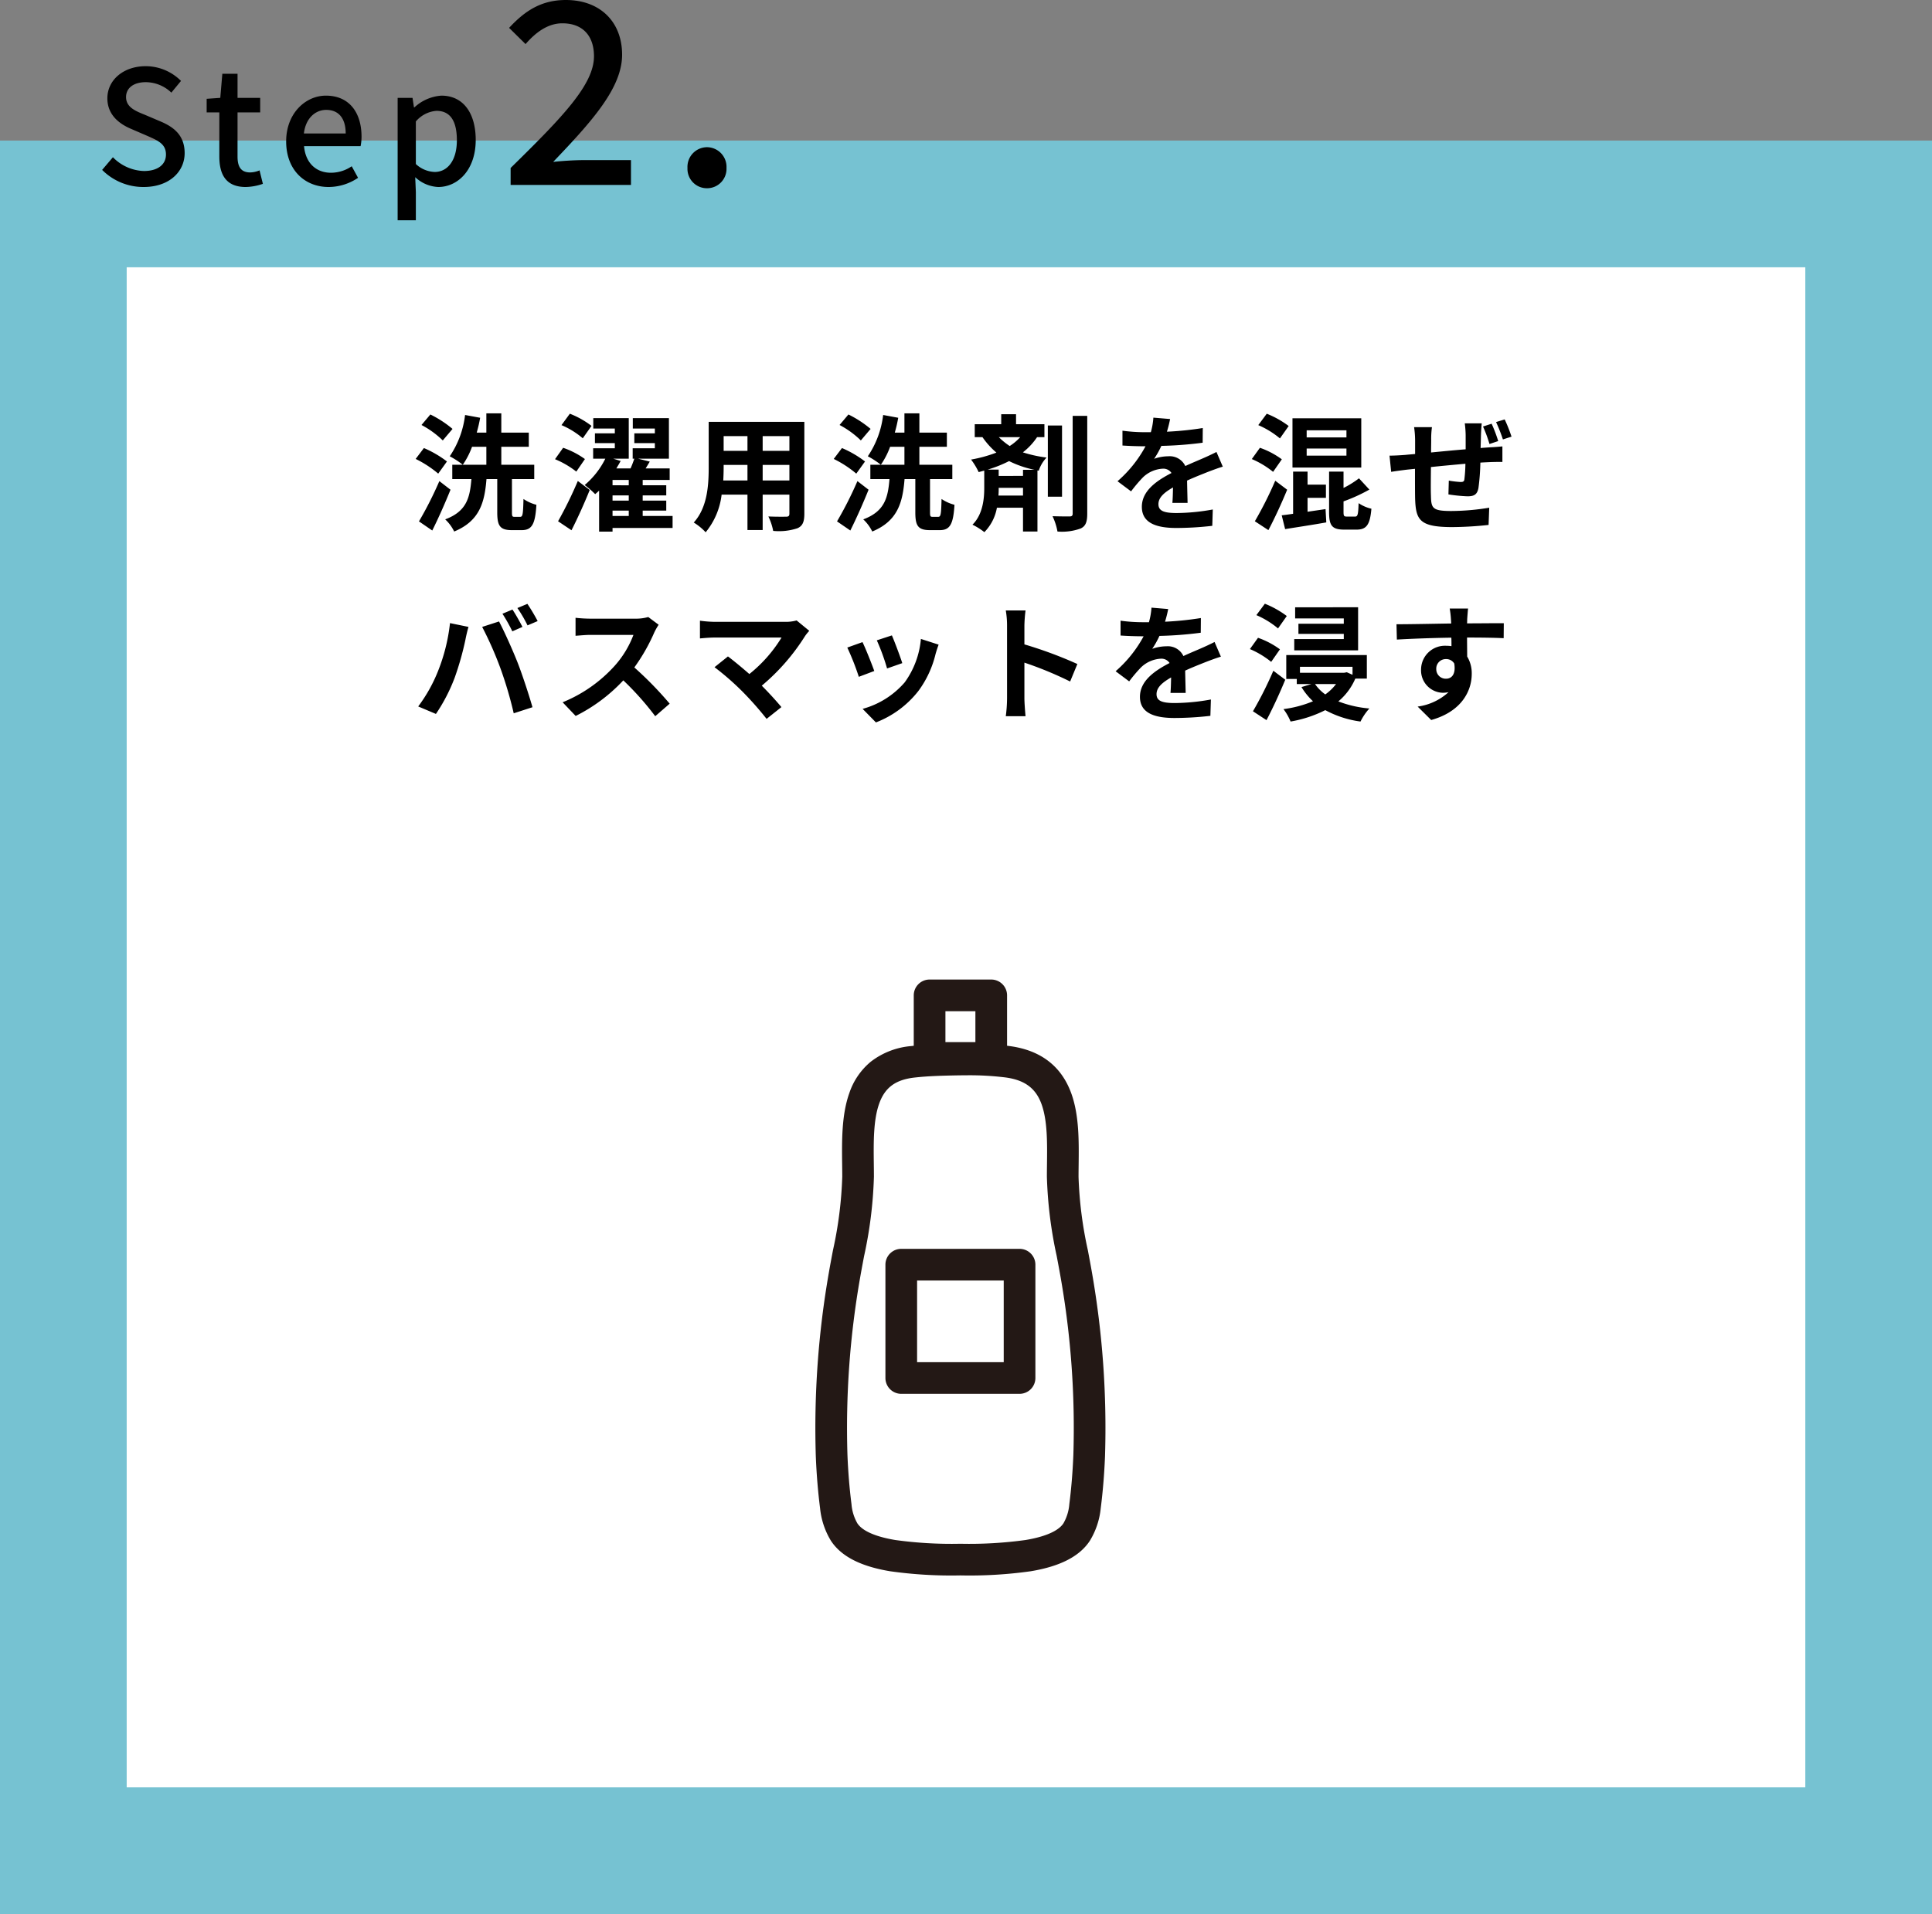 <svg xmlns="http://www.w3.org/2000/svg" xmlns:xlink="http://www.w3.org/1999/xlink" width="305" height="302.2" viewBox="0 0 305 302.2"><rect x="0" y="0" width="305" height="302.2" fill="#808080" stroke="none"/><defs><clipPath id="a"><rect width="75.564" height="118" fill="none"/></clipPath></defs><g transform="translate(-348 -3545.8)"><rect width="305" height="280" transform="translate(348 3568)" fill="#fff"/><path d="M20,20V260H285V20H20M0,0H305V280H0Z" transform="translate(348 3568)" fill="#76c2d2"/><path d="M-80.56-14.48a17.084,17.084,0,0,0-3.5-2.28l-1.4,1.66a14.442,14.442,0,0,1,3.36,2.44Zm-.88,5.14a16.94,16.94,0,0,0-3.64-2.12l-1.3,1.72a17.135,17.135,0,0,1,3.56,2.32Zm-1.2,3.1A58.193,58.193,0,0,1-85.86.12l2.1,1.44c1-2,2.02-4.32,2.88-6.44ZM-70.78-.6c-.34,0-.4-.08-.4-.72V-6.56h3.52V-8.82h-5.2v-2.84h4.34V-13.9h-4.34v-3.04h-2.36v3.04h-1.52a22.125,22.125,0,0,0,.54-2.34l-2.38-.44A14.67,14.67,0,0,1-81-10.16a13.512,13.512,0,0,1,2.06,1.34,12.569,12.569,0,0,0,1.46-2.84h2.26v2.84H-80.6v2.26h3.02c-.24,2.92-.74,5.1-4.14,6.36A6.464,6.464,0,0,1-80.3,1.72c4-1.66,4.8-4.54,5.1-8.28h1.7V-1.3c0,2.1.42,2.8,2.3,2.8h1.56c1.58,0,2.14-.88,2.32-4a6.515,6.515,0,0,1-2.04-.92C-69.42-1-69.48-.6-69.88-.6Zm12.16-14.36a13.888,13.888,0,0,0-3.42-1.92l-1.32,1.8A12.862,12.862,0,0,1-60-13Zm-1.04,5.24A13.193,13.193,0,0,0-63.1-11.5l-1.28,1.8a14.31,14.31,0,0,1,3.36,1.96ZM-61.78,1.52c1-1.96,2.02-4.24,2.88-6.36l-1.88-1.42A63.345,63.345,0,0,1-63.9.1Zm6.48-3.1h2.56v.84H-55.3Zm2.56-4H-55.3v-.84h2.56Zm0,2.42H-55.3v-.82h2.56Zm6.92,2.42h-4.72v-.84h3.72V-3.16h-3.72v-.82h3.72v-1.6h-3.72v-.84h4.26V-8.24h-3.8c.22-.34.44-.72.66-1.08l-1.84-.46h4.86v-6.4h-5.7v1.64h3.48v.76h-3.24v1.54h3.24v.82h-3.5v1.64h.26c-.16.46-.36,1.02-.6,1.54H-54.7c.24-.4.48-.8.68-1.18l-1.16-.36h2.44v-6.4h-5.6v1.64h3.4v.76h-3.14v1.54h3.14v.82h-3.42v1.64h1.92A12.962,12.962,0,0,1-59.7-5.62a14.285,14.285,0,0,1,1.66,1.44c.2-.18.42-.36.62-.56V1.74h2.12V1.16h9.48Zm14.22-5.6V-8.8h4.22v2.46Zm-6.22,0c.04-.74.06-1.46.06-2.1V-8.8H-34v2.46Zm3.82-7v2.32h-3.76v-2.32Zm6.62,2.32H-31.6v-2.32h4.22Zm2.36-4.58h-15.1v7.14c0,2.8-.18,6.36-2.36,8.76A8.785,8.785,0,0,1-40.6,1.84,11.453,11.453,0,0,0-38.08-4.1H-34V1.48h2.4V-4.1h4.22v3c0,.36-.14.48-.52.48-.36,0-1.68.02-2.8-.04a8.992,8.992,0,0,1,.76,2.28A9.288,9.288,0,0,0-26.1,1.2c.8-.36,1.08-1,1.08-2.28Zm10.46,1.12a17.084,17.084,0,0,0-3.5-2.28l-1.4,1.66a14.442,14.442,0,0,1,3.36,2.44Zm-.88,5.14a16.94,16.94,0,0,0-3.64-2.12l-1.3,1.72a17.135,17.135,0,0,1,3.56,2.32Zm-1.2,3.1A58.193,58.193,0,0,1-19.86.12l2.1,1.44c1-2,2.02-4.32,2.88-6.44ZM-4.78-.6c-.34,0-.4-.08-.4-.72V-6.56h3.52V-8.82h-5.2v-2.84h4.34V-13.9H-6.86v-3.04H-9.22v3.04h-1.52a22.125,22.125,0,0,0,.54-2.34l-2.38-.44A14.67,14.67,0,0,1-15-10.16a13.512,13.512,0,0,1,2.06,1.34,12.569,12.569,0,0,0,1.46-2.84h2.26v2.84H-14.6v2.26h3.02c-.24,2.92-.74,5.1-4.14,6.36A6.464,6.464,0,0,1-14.3,1.72c4-1.66,4.8-4.54,5.1-8.28h1.7V-1.3c0,2.1.42,2.8,2.3,2.8h1.56c1.58,0,2.14-.88,2.32-4a6.515,6.515,0,0,1-2.04-.92C-3.42-1-3.48-.6-3.88-.6ZM9.5-8.02v.96H5.66v-1H3.94A19.949,19.949,0,0,0,7.3-9.4a16.52,16.52,0,0,0,4.02,1.38ZM5.62-3.96a11.054,11.054,0,0,0,.04-1.12v-.1H9.5v1.22Zm3.44-9.22a8.2,8.2,0,0,1-1.66,1.4,10.787,10.787,0,0,1-1.72-1.4Zm3.82,0v-2.04H8.4V-16.8H6.06v1.58H1.88v2.04H3.1a12.616,12.616,0,0,0,2.2,2.44,21.672,21.672,0,0,1-4,1.1A10.9,10.9,0,0,1,2.5-7.66c.3-.08.58-.16.88-.24v2.78c0,1.58-.2,4.14-1.86,5.76A10.345,10.345,0,0,1,3.4,1.82,7.324,7.324,0,0,0,5.38-2.04H9.5V1.72h2.28V-7.92l.2.04a5.5,5.5,0,0,1,1.24-2.08,20.155,20.155,0,0,1-3.74-.82,10.191,10.191,0,0,0,2.24-2.4Zm2.78-1.84H13.42V-3.78h2.24Zm1.68-1.52V-1.1c0,.32-.14.44-.5.44-.38,0-1.52,0-2.68-.04a9.472,9.472,0,0,1,.78,2.42,8.578,8.578,0,0,0,3.66-.48C19.38.88,19.64.22,19.64-1.1V-16.54Zm15.38.5-2.64-.22a11.119,11.119,0,0,1-.4,2.3h-.96a26.023,26.023,0,0,1-3.52-.24v2.34c1.1.08,2.56.12,3.38.12h.26a19.628,19.628,0,0,1-4.42,5.52l2.14,1.6a23.027,23.027,0,0,1,1.86-2.2A4.872,4.872,0,0,1,31.54-8.2a1.539,1.539,0,0,1,1.4.68c-2.28,1.18-4.68,2.78-4.68,5.34,0,2.58,2.32,3.34,5.46,3.34A50.031,50.031,0,0,0,39.38.82l.08-2.58a32.718,32.718,0,0,1-5.68.56c-1.96,0-2.9-.3-2.9-1.4,0-1,.8-1.78,2.3-2.64-.02.88-.04,1.84-.1,2.44h2.4c-.02-.92-.06-2.4-.08-3.52,1.22-.56,2.36-1,3.26-1.36.68-.26,1.74-.66,2.38-.84l-1-2.32c-.74.38-1.44.7-2.22,1.04-.82.36-1.66.7-2.7,1.18a2.708,2.708,0,0,0-2.66-1.54,6.777,6.777,0,0,0-2.26.4,13.964,13.964,0,0,0,1.14-2.04,59.578,59.578,0,0,0,6.52-.5l.02-2.32a50.633,50.633,0,0,1-5.66.58A19.134,19.134,0,0,0,32.72-16.04Zm27.84,2.9H54.28v-1.12h6.28Zm0,2.88H54.28v-1.12h6.28Zm2.34-5.9H52.04v7.78H62.9ZM51.44-14.94a14.9,14.9,0,0,0-3.46-1.94l-1.34,1.8a13.876,13.876,0,0,1,3.42,2.1ZM50.36-9.68A13.094,13.094,0,0,0,46.9-11.5L45.62-9.72A13.959,13.959,0,0,1,48.98-7.7ZM49.32-6.3A59.077,59.077,0,0,1,46.1.1l2.14,1.4c1.02-1.94,2.08-4.24,2.96-6.38Zm5.1,2.7h2.9V-5.68h-2.9V-7.74H52.14v6.66q-.99.15-1.8.24l.54,2.18c1.84-.3,4.26-.66,6.5-1.06l-.12-2.1c-.94.14-1.92.28-2.84.42ZM60.64-.64c-.46,0-.54-.08-.54-.74V-3.04A26.859,26.859,0,0,0,64.18-4.9L62.54-6.68A14.763,14.763,0,0,1,60.1-5.16V-7.74H57.82v6.38c0,2.14.44,2.78,2.42,2.78h1.9c1.56,0,2.14-.72,2.36-3.3a5.916,5.916,0,0,1-2.02-.88c-.06,1.8-.14,2.12-.56,2.12ZM81.92-15.36H79.24a16.076,16.076,0,0,1,.14,1.84v2.26c-1.82.14-3.78.34-5.46.5,0-.78.02-1.46.02-1.92a12.952,12.952,0,0,1,.12-2.08H71.24a15.03,15.03,0,0,1,.16,2.22v2.02c-.64.06-1.16.1-1.52.14-1.02.08-1.96.12-2.52.12l.26,2.56c.54-.1,1.78-.26,2.42-.34.34-.04.8-.08,1.34-.14,0,1.86,0,3.78.02,4.64.1,3.46.7,4.56,5.9,4.56A56.408,56.408,0,0,0,83,.68l.1-2.72a37.623,37.623,0,0,1-5.98.52c-3,0-3.18-.44-3.22-2.42-.04-.86-.02-2.7,0-4.52,1.7-.18,3.66-.36,5.44-.52a22.464,22.464,0,0,1-.16,2.44c-.04.38-.22.44-.62.44a15.521,15.521,0,0,1-1.84-.22l-.06,2.18a25.4,25.4,0,0,0,3,.3c1.04,0,1.54-.26,1.74-1.32a34.71,34.71,0,0,0,.3-4c.58-.04,1.12-.06,1.56-.08.52-.02,1.58-.04,1.92-.02v-2.46c-.58.06-1.38.12-1.92.14-.46.04-.96.06-1.52.12.02-.68.04-1.38.06-2.18C81.82-14.16,81.88-15.06,81.92-15.36Zm1.56.06-1.36.44a21.665,21.665,0,0,1,1.02,2.76l1.38-.46A23.144,23.144,0,0,0,83.48-15.3Zm2.06-.68-1.36.42a25.156,25.156,0,0,1,1.08,2.74l1.36-.44A23.276,23.276,0,0,0,85.54-15.98ZM-71.1,14.04l-1.58.66a25.3,25.3,0,0,1,1.56,2.78l1.6-.7C-69.9,16.04-70.6,14.78-71.1,14.04Zm2.36-.9-1.58.66a20.844,20.844,0,0,1,1.6,2.74l1.6-.68A31.282,31.282,0,0,0-68.74,13.14ZM-82.86,23.78a24.1,24.1,0,0,1-3.12,5.56l2.8,1.18a27.5,27.5,0,0,0,2.96-5.72,46.565,46.565,0,0,0,1.7-6.02c.08-.44.3-1.42.48-2l-2.92-.6A28.818,28.818,0,0,1-82.86,23.78Zm9.88-.42a61.8,61.8,0,0,1,2.08,7.06l2.96-.96c-.56-1.98-1.62-5.18-2.32-6.98-.76-1.94-2.14-5.02-2.96-6.56l-2.66.86A56.026,56.026,0,0,1-72.98,23.36Zm24.96-6.92-1.64-1.22a7.168,7.168,0,0,1-2.06.26h-7.06a22.344,22.344,0,0,1-2.36-.14v2.84c.42-.02,1.52-.14,2.36-.14H-52a15.5,15.5,0,0,1-2.98,4.9,22.42,22.42,0,0,1-8.2,5.74l2.06,2.16a26.345,26.345,0,0,0,7.52-5.62,45.607,45.607,0,0,1,5.04,5.66l2.28-1.98a56.225,56.225,0,0,0-5.58-5.72,29.4,29.4,0,0,0,3.14-5.5A9.45,9.45,0,0,1-48.02,16.44Zm23.78.96-2-1.64a6.46,6.46,0,0,1-1.86.22H-39.2a19.2,19.2,0,0,1-2.3-.18v2.8c.42-.04,1.5-.14,2.3-.14h10.58a22.2,22.2,0,0,1-5.08,5.76c-1.26-1.1-2.58-2.18-3.38-2.78l-2.12,1.7a42.543,42.543,0,0,1,4.4,3.84,52.117,52.117,0,0,1,3.82,4.32l2.34-1.86c-.78-.94-1.96-2.24-3.1-3.38a33.321,33.321,0,0,0,6.82-7.82A6.973,6.973,0,0,1-24.24,17.4Zm13.04.72-2.38.78a33.312,33.312,0,0,1,1.62,4.44l2.4-.84C-9.84,21.58-10.82,18.98-11.2,18.12Zm7.38,1.46-2.8-.9a13.679,13.679,0,0,1-2.56,6.86,13.457,13.457,0,0,1-6.64,4.18l2.1,2.14a15.619,15.619,0,0,0,6.7-4.96A16.127,16.127,0,0,0-4.3,21.04C-4.18,20.64-4.06,20.22-3.82,19.58Zm-12.02-.4-2.4.86a40.4,40.4,0,0,1,1.82,4.62l2.44-.92C-14.38,22.62-15.34,20.2-15.84,19.18Zm22.82,8.9a21.967,21.967,0,0,1-.2,2.8H9.9c-.08-.82-.18-2.22-.18-2.8V22.42a57.768,57.768,0,0,1,7.22,2.98l1.14-2.76a65.321,65.321,0,0,0-8.36-3.1V16.58a21.745,21.745,0,0,1,.18-2.4H6.78a13.883,13.883,0,0,1,.2,2.4ZM32.42,13.96l-2.64-.22a11.119,11.119,0,0,1-.4,2.3h-.96a26.023,26.023,0,0,1-3.52-.24v2.34c1.1.08,2.56.12,3.38.12h.26a19.628,19.628,0,0,1-4.42,5.52l2.14,1.6a23.027,23.027,0,0,1,1.86-2.2,4.872,4.872,0,0,1,3.12-1.38,1.539,1.539,0,0,1,1.4.68c-2.28,1.18-4.68,2.78-4.68,5.34,0,2.58,2.32,3.34,5.46,3.34a50.031,50.031,0,0,0,5.66-.34l.08-2.58a32.718,32.718,0,0,1-5.68.56c-1.96,0-2.9-.3-2.9-1.4,0-1,.8-1.78,2.3-2.64-.02.88-.04,1.84-.1,2.44h2.4c-.02-.92-.06-2.4-.08-3.52,1.22-.56,2.36-1,3.26-1.36.68-.26,1.74-.66,2.38-.84l-1-2.32c-.74.38-1.44.7-2.22,1.04-.82.36-1.66.7-2.7,1.18a2.708,2.708,0,0,0-2.66-1.54,6.777,6.777,0,0,0-2.26.4,13.964,13.964,0,0,0,1.14-2.04,59.578,59.578,0,0,0,6.52-.5l.02-2.32a50.633,50.633,0,0,1-5.66.58A19.134,19.134,0,0,0,32.42,13.96Zm29.98-.28H52.46v1.76h7.68v.84H52.98v1.6h7.16v.82H52.32v1.78H62.4ZM51.14,15.06a14.9,14.9,0,0,0-3.46-1.94l-1.34,1.8a13.876,13.876,0,0,1,3.42,2.1Zm-1.08,5.26A13.094,13.094,0,0,0,46.6,18.5l-1.28,1.78a13.959,13.959,0,0,1,3.36,2.02ZM49.02,23.7a59.077,59.077,0,0,1-3.22,6.4l2.14,1.4c1.02-1.94,2.08-4.24,2.96-6.38Zm9.9,2.1a7.805,7.805,0,0,1-1.7,1.64A6.629,6.629,0,0,1,55.6,25.8Zm2.6-2.72v1.26l-.9-.4-.42.08H53.22v-.94Zm2.26,1.86V21.22H51.06V25h1.66v.8h2.32l-1.58.48a10.494,10.494,0,0,0,1.82,2.24,18.079,18.079,0,0,1-4.66,1.24,8.7,8.7,0,0,1,1.12,1.96,19.393,19.393,0,0,0,5.48-1.8,16.1,16.1,0,0,0,5.56,1.8,8.924,8.924,0,0,1,1.4-2.06,17.673,17.673,0,0,1-4.9-1.12,9.617,9.617,0,0,0,2.68-3.6ZM79.76,13.88h-2.9a14.513,14.513,0,0,1,.2,1.74c.02.16.02.36.04.62-2.72.04-6.36.12-8.64.12l.06,2.42c2.46-.14,5.58-.26,8.6-.3.02.44.02.9.02,1.34a5.19,5.19,0,0,0-.8-.06,3.772,3.772,0,0,0-4,3.74,3.529,3.529,0,0,0,3.44,3.68,4.276,4.276,0,0,0,.9-.1,8.987,8.987,0,0,1-4.88,2.28l2.14,2.12c4.88-1.36,6.4-4.68,6.4-7.28a5.09,5.09,0,0,0-.72-2.74c0-.88-.02-1.98-.02-3,2.72,0,4.58.04,5.78.1l.02-2.36c-1.04-.02-3.78.02-5.8.02.02-.24.02-.46.02-.62C79.64,15.28,79.72,14.2,79.76,13.88Zm-5.02,9.58a1.506,1.506,0,0,1,1.54-1.6,1.475,1.475,0,0,1,1.3.7c.28,1.76-.46,2.4-1.3,2.4A1.493,1.493,0,0,1,74.74,23.46Z" transform="translate(500 3628)"/><path d="M7.675.325c4.025,0,6.475-2.4,6.475-5.35,0-2.7-1.575-4.05-3.75-4.975L7.875-11.075c-1.5-.6-2.975-1.2-2.975-2.8,0-1.45,1.225-2.35,3.1-2.35a5.86,5.86,0,0,1,4.05,1.65l1.525-1.85A7.881,7.881,0,0,0,8-18.75c-3.5,0-6.05,2.175-6.05,5.075C1.95-11,3.925-9.6,5.7-8.85l2.55,1.1C9.95-7,11.2-6.475,11.2-4.8c0,1.55-1.25,2.6-3.475,2.6a7.134,7.134,0,0,1-4.9-2.175l-1.7,2A9.18,9.18,0,0,0,7.675.325ZM23.8.325a8.8,8.8,0,0,0,2.7-.5L25.975-2.3a4.1,4.1,0,0,1-1.475.325c-1.425,0-2-.85-2-2.5V-11.45h3.575v-2.3H22.5v-3.8H20.1l-.325,3.8-2.15.15v2.15h2V-4.5C19.625-1.6,20.7.325,23.8.325Zm13.075,0a8.342,8.342,0,0,0,4.65-1.45l-1-1.825A5.838,5.838,0,0,1,37.25-1.925c-2.375,0-4.025-1.575-4.25-4.2h8.925a7.453,7.453,0,0,0,.15-1.475c0-3.875-1.975-6.5-5.625-6.5-3.2,0-6.275,2.775-6.275,7.225C30.175-2.325,33.15.325,36.875.325Zm-3.9-8.45c.275-2.4,1.8-3.725,3.525-3.725,2,0,3.075,1.375,3.075,3.725Zm14.8,13.7H50.65V1.125l-.1-2.35A5.67,5.67,0,0,0,54.175.325c3.1,0,5.925-2.7,5.925-7.425,0-4.225-1.95-7-5.425-7a6.975,6.975,0,0,0-4.25,1.85H50.35l-.225-1.5h-2.35Zm5.85-7.625A4.6,4.6,0,0,1,50.65-3.3v-6.725A4.735,4.735,0,0,1,53.9-11.7c2.3,0,3.225,1.775,3.225,4.65C57.125-3.825,55.625-2.05,53.625-2.05ZM65.61,0h19V-3.92H77.13c-1.44,0-3.32.12-4.8.28,6.12-6.4,10.88-11.68,10.88-16.92,0-5.2-3.48-8.64-8.88-8.64-3.84,0-6.44,1.68-8.96,4.4l2.6,2.56c1.56-1.8,3.48-3.28,5.8-3.28,3.32,0,5,2.08,5,5.2,0,4.48-4.96,9.6-13.16,17.64Zm31,.52a3.061,3.061,0,0,0,3.08-3.2,3.107,3.107,0,0,0-3.08-3.28,3.107,3.107,0,0,0-3.08,3.28A3.061,3.061,0,0,0,96.61.52Z" transform="translate(363 3575)"/><g transform="translate(481.233 3702)"><g transform="translate(-19 -11)" clip-path="url(#a)"><path d="M22.92,98.438a69.192,69.192,0,0,1-11.106-.658C7.13,97,4.072,95.413,2.465,92.942a12.173,12.173,0,0,1-1.7-5.123C.436,85.248.209,82.5.093,79.644A142.291,142.291,0,0,1,2.157,50.606c.2-1.174.427-2.357.643-3.5A62.625,62.625,0,0,0,4.268,35.48c0-.628-.008-1.265-.017-1.938-.045-3.653-.1-7.794,1.128-11.245a10.954,10.954,0,0,1,3.372-4.951,12.076,12.076,0,0,1,6.42-2.486c2.218-.245,4.374-.321,7.574-.375h.017c.365,0,.723-.006,1.064-.006a50.679,50.679,0,0,1,6.9.388c4.907.662,8.18,3.2,9.725,7.537,1.225,3.439,1.177,7.552,1.134,11.18-.008.658-.015,1.28-.016,1.9A62.625,62.625,0,0,0,43.041,47.1c.216,1.144.44,2.327.643,3.5a142.292,142.292,0,0,1,2.064,29.038c-.116,2.85-.342,5.6-.673,8.175a12.192,12.192,0,0,1-1.7,5.124C41.769,95.413,38.71,97,34.026,97.78A69.192,69.192,0,0,1,22.92,98.438Zm-.1-78.955c-3.045.051-5.079.121-7.1.345-3.036.335-4.72,1.573-5.629,4.138-.925,2.611-.882,6.12-.841,9.514.008.658.016,1.339.017,2A67.335,67.335,0,0,1,7.712,48.033c-.213,1.125-.432,2.289-.629,3.425A137.15,137.15,0,0,0,5.089,79.441c.11,2.708.324,5.312.637,7.739a7.2,7.2,0,0,0,.929,3.035c.544.836,2.023,1.97,5.985,2.634a65.024,65.024,0,0,0,10.28.59,65.024,65.024,0,0,0,10.28-.59c3.962-.664,5.441-1.8,5.984-2.633a7.216,7.216,0,0,0,.931-3.037c.312-2.429.526-5.033.636-7.739a137.151,137.151,0,0,0-1.995-27.983c-.2-1.136-.416-2.3-.629-3.425a67.335,67.335,0,0,1-1.555-12.557c0-.644.008-1.309.016-1.952.04-3.366.081-6.847-.844-9.444-.9-2.538-2.657-3.852-5.683-4.26a45.977,45.977,0,0,0-6.234-.343C23.5,19.478,23.167,19.48,22.821,19.483Z" transform="translate(14.464 5.098)" fill="#231815"/><path d="M0-2.5H9.731a2.5,2.5,0,0,1,2.5,2.5V9.879a2.5,2.5,0,0,1-2.5,2.5H0a2.5,2.5,0,0,1-2.5-2.5V0A2.5,2.5,0,0,1,0-2.5Zm7.231,5H2.5V7.379H7.231Z" transform="translate(32.519 11.955)" fill="#231815"/><path d="M0-2.5H18.676a2.5,2.5,0,0,1,2.5,2.5V17.891a2.5,2.5,0,0,1-2.5,2.5H0a2.5,2.5,0,0,1-2.5-2.5V0A2.5,2.5,0,0,1,0-2.5Zm16.176,5H2.5V15.391H16.176Z" transform="translate(28.046 54.475)" fill="#231815"/></g></g></g></svg>